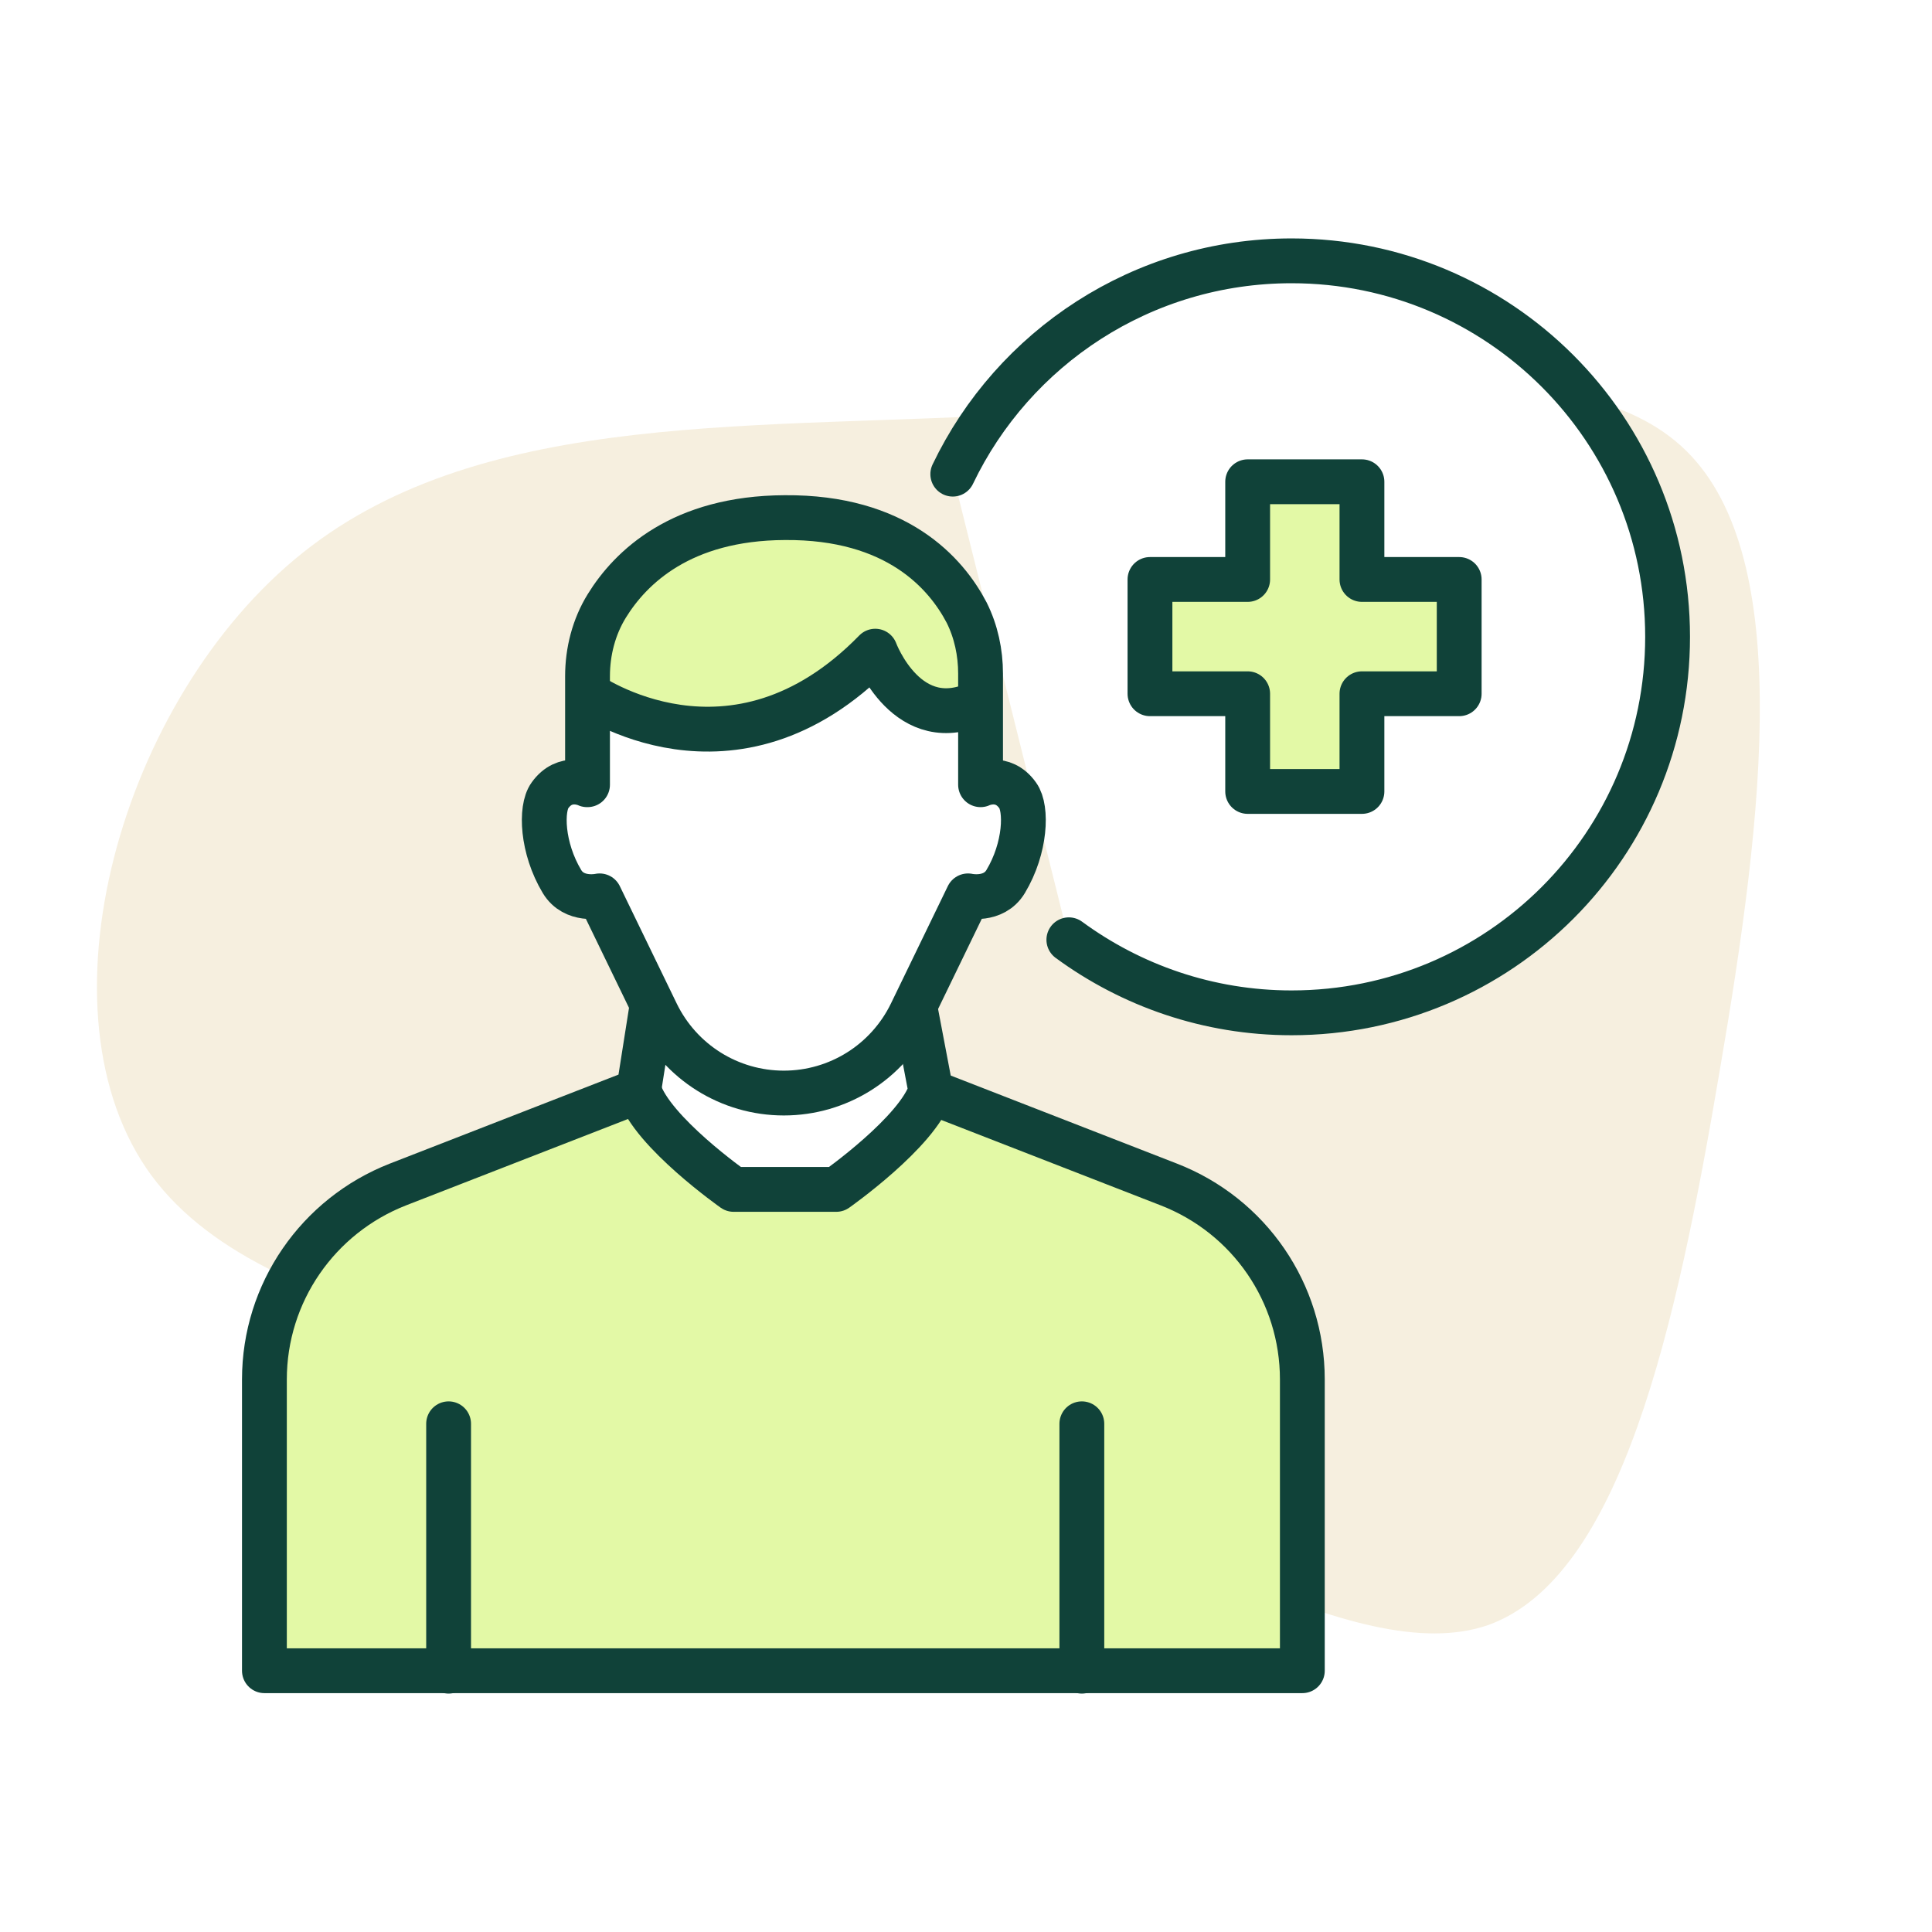 <?xml version="1.0" encoding="UTF-8"?><svg id="Layer_1" xmlns="http://www.w3.org/2000/svg" width="43.11" height="43.11" viewBox="0 0 43.11 43.11"><defs><style>.cls-1,.cls-2{stroke-linecap:round;}.cls-1,.cls-2,.cls-3,.cls-4{stroke:#104239;stroke-linejoin:round;}.cls-1,.cls-5{fill:#fff;}.cls-2,.cls-3{fill:none;}.cls-6{fill:#f6efdf;}.cls-7,.cls-4{fill:#e3f9a6;}</style></defs><rect class="cls-5" width="43.11" height="43.11"/><path class="cls-6" d="m3.38,26.23c-2.66-3.62-.7-10.65,3.38-13.9,4.08-3.25,10.27-2.72,16.28-3.11,6.03-.35,11.89-1.6,14.47.73,2.55,2.3,1.85,8.2.86,13.96-.97,5.73-2.2,11.28-5.16,12.35-2.98,1.03-7.76-2.43-13.8-4.3-6.04-1.86-13.34-2.09-16.03-5.73Z"/><path class="cls-1" d="m21.26,10.58c1.35-2.82,4.23-4.76,7.56-4.76,4.63,0,8.39,3.75,8.39,8.39s-3.75,8.39-8.39,8.39c-1.86,0-3.58-.61-4.97-1.63"/><polygon class="cls-4" points="32.56 12.93 30.39 12.93 30.39 10.75 27.84 10.75 27.84 12.93 25.66 12.93 25.66 15.48 27.84 15.48 27.84 17.66 30.39 17.66 30.39 15.48 32.56 15.48 32.56 12.93"/><path class="cls-7" d="m20.87,24.77l5.74,2.14s2.11,1.17,2.28,3.62.26,6.54-.16,6.59-4.87,0-4.87,0l-13.46.02-4.33-.14-.17-7.32s1.33-3.07,4.72-3.93,3.89-1.71,3.89-1.71c0,0-.45.61.24,1.39s1.18,1.53,2.4,1.39c1.22-.14,2.31-.59,3.01-1.32l.71-.73Z"/><path class="cls-7" d="m17.51,11.39s2.77.18,3.57,1.24.68,2.87.68,2.87l-.74.42-1.38-.93-.52-.25-2.47,1.6-2.86-.39-.52-.96.13-1.66,2.54-1.69,1.57-.25Z"/><polygon class="cls-5" points="21.57 16.04 21.68 17.66 22.62 17.97 22.43 19.67 21.02 21 19.14 24.04 15.56 23.98 13.89 20.84 13 19.8 12.46 18.98 12.34 17.66 13.28 17.18 13.29 15.51 15.87 16.4 17.96 15.86 19.03 14.99 20.03 15.5 21.57 16.04"/><polygon class="cls-5" points="20.56 22.5 20.77 24.65 18.73 26.35 16.46 26.35 14.32 24.53 14.71 23.33 16.03 23.95 17.48 24.39 18.35 24.17 19.63 23.53 20.56 22.5"/><path class="cls-3" d="m14.54,22.5l-.29,1.84-5.37,2.09c-1.79.7-2.98,2.42-2.98,4.35v6.5h23.16v-6.5c0-1.93-1.18-3.65-2.98-4.35l-5.37-2.09"/><path class="cls-3" d="m20.42,22.5l.35,1.84h0c-.29.92-2.11,2.2-2.11,2.2h-2.29s-1.82-1.28-2.11-2.2h0"/><path class="cls-3" d="m13.1,17.51s-.49-.24-.83.24c-.21.29-.18,1.17.27,1.92.27.45.84.32.84.32l1.27,2.62c.53,1.09,1.63,1.78,2.84,1.78h0c1.21,0,2.31-.69,2.84-1.78l1.27-2.62s.57.13.84-.32c.45-.75.48-1.63.27-1.92-.34-.48-.83-.24-.83-.24v-2.48c0-.47-.1-.94-.31-1.36-.46-.88-1.56-2.14-4.06-2.12-2.31.01-3.44,1.11-3.97,1.97-.29.47-.43,1.02-.43,1.57v2.42Z"/><line class="cls-2" x1="10.01" y1="37.29" x2="10.01" y2="31.77"/><line class="cls-2" x1="24.14" y1="37.29" x2="24.14" y2="31.77"/><path class="cls-3" d="m13.1,15.47s3.25,2.32,6.43-.94c0,0,.72,1.94,2.34,1.13"/></svg>
